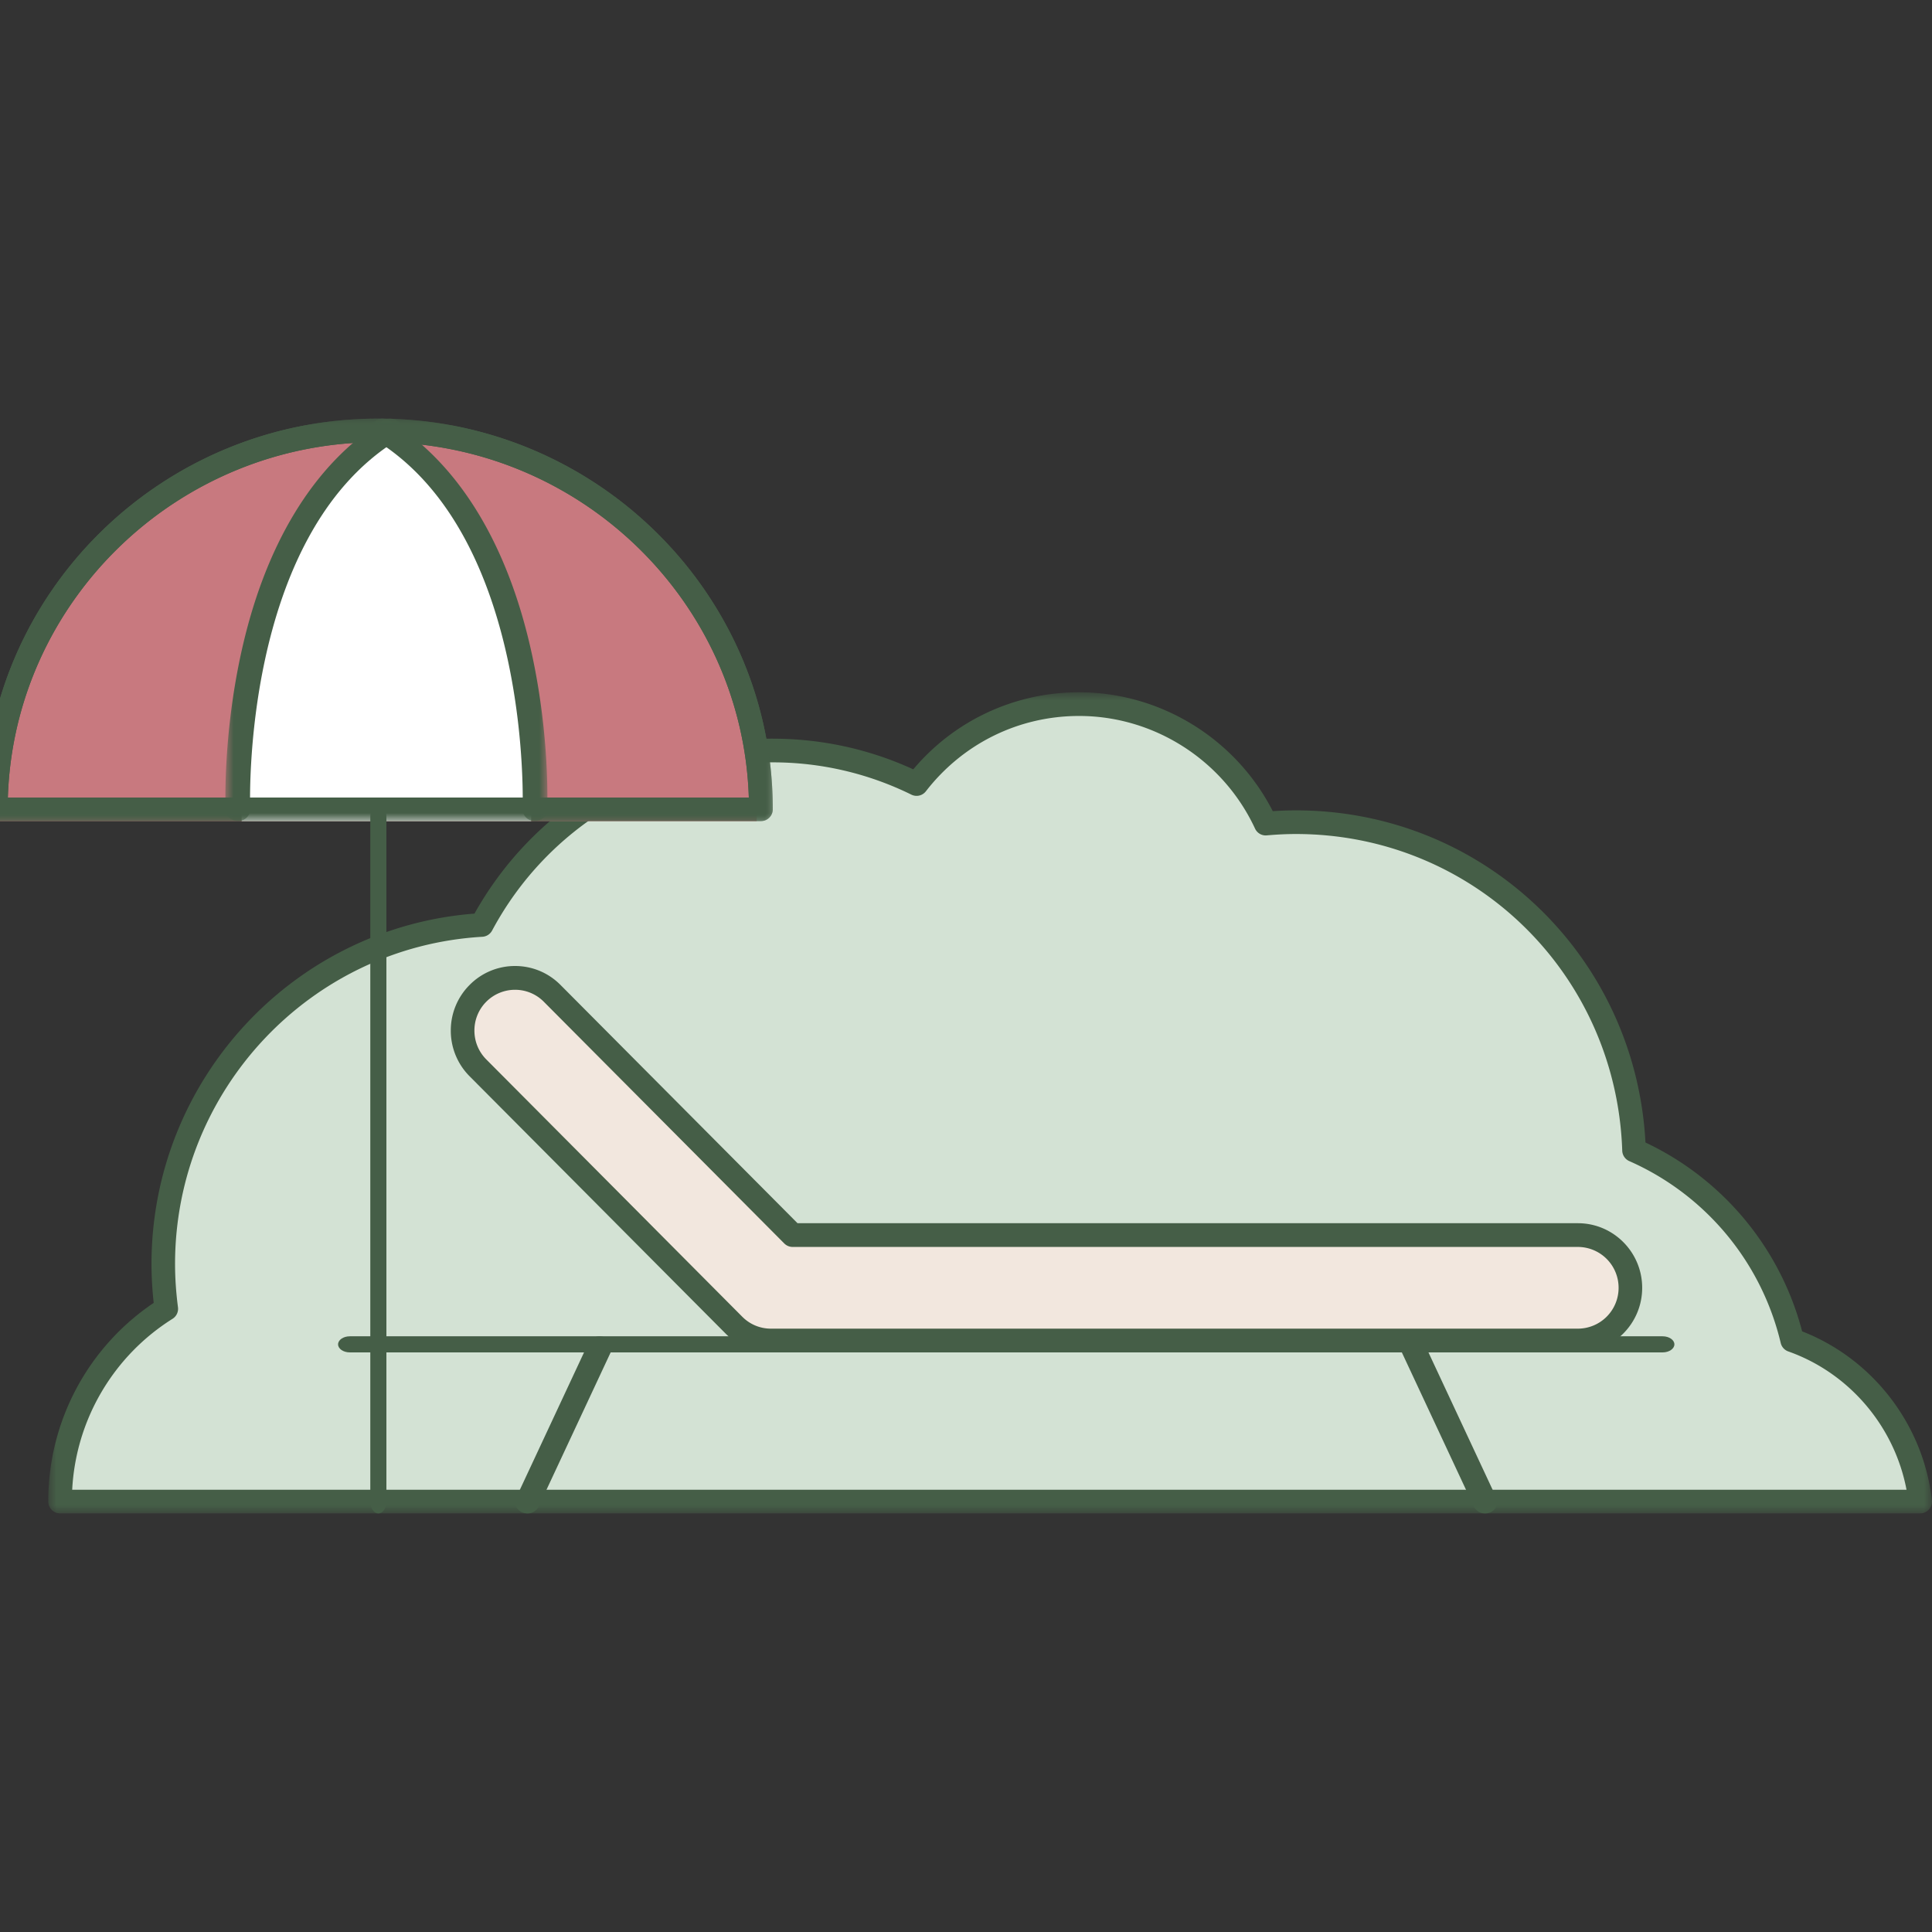 <svg width="100" height="100" viewBox="0 0 120 120" xmlns="http://www.w3.org/2000/svg" xmlns:xlink="http://www.w3.org/1999/xlink"><rect x="0" y="0" width="120" height="120" fill="#333333" stroke="none"/><defs><path id="a" d="M0 0h117v51H0z"/><path id="c" d="M0 0h49v25H0z"/><path id="e" d="M0 0h11v25H0z"/><path id="g" d="M0 0h11v25H0z"/><path id="i" d="M0 0h49v25H0z"/></defs><g fill="none" fill-rule="evenodd"><path d="M111.086 83.09c-1.242-5.25-4.919-9.56-9.78-11.676-.377-11.197-9.588-20.16-20.903-20.16-.63 0-1.25.033-1.865.086A12.726 12.726 0 0067 44a12.71 12.71 0 00-10.048 4.909 20.31 20.31 0 00-8.937-2.059c-7.767 0-14.515 4.34-17.949 10.72-10.979.638-19.686 9.72-19.686 20.834 0 .932.067 1.849.187 2.749C6.623 83.629 4 88.007 4 93h115c-.526-4.607-3.668-8.419-7.914-9.91" fill="#D3E2D4"/><g transform="translate(3 43)"><mask id="b" fill="#fff"><use xlink:href="#a"/></mask><path d="M1.484 49.53h113.933c-.744-3.93-3.553-7.25-7.343-8.59a.734.734 0 01-.47-.523A16.519 16.519 0 0098.2 29.119a.735.735 0 01-.44-.649c-.37-11.028-9.271-19.668-20.27-19.668-.572 0-1.164.028-1.808.085a.73.73 0 01-.729-.421C72.98 4.216 68.691 1.47 64.024 1.47c-3.743 0-7.21 1.705-9.516 4.679a.729.729 0 01-.9.208 19.474 19.474 0 00-8.656-2.006c-7.277 0-13.94 4.003-17.387 10.448a.734.734 0 01-.603.386c-10.704.626-19.089 9.554-19.089 20.326 0 .865.062 1.768.181 2.683a.734.734 0 01-.335.718A13.351 13.351 0 001.484 49.53M116.268 51H.732A.733.733 0 010 50.265a14.82 14.82 0 016.547-12.341 22.2 22.2 0 01-.137-2.413c0-11.412 8.779-20.895 20.06-21.765C30.227 7.033 37.27 2.88 44.953 2.88c3.063 0 6.011.64 8.773 1.905A13.407 13.407 0 0164.025 0c5.061 0 9.728 2.882 12.03 7.383.5-.034.972-.05 1.435-.05 11.637 0 21.089 9.024 21.713 20.63a18.001 18.001 0 019.731 11.73c4.382 1.708 7.528 5.783 8.062 10.49a.736.736 0 01-.728.817" fill="#455E47" mask="url(#b)"/></g><path d="M23.5 27C10.521 27 0 37.745 0 51h47c0-13.255-10.521-24-23.5-24" fill="#C8797F"/><g transform="translate(-1 26)"><mask id="d" fill="#fff"><use xlink:href="#c"/></mask><path d="M1.488 23.537h46.023C47.12 11.3 36.947 1.463 24.5 1.463c-12.448 0-22.62 9.837-23.012 22.074M48.262 25H.738A.735.735 0 010 24.269C0 10.886 10.99 0 24.5 0 38.009 0 49 10.886 49 24.269a.735.735 0 01-.738.731" fill="#455E47" mask="url(#d)"/></g><path d="M24 27c9.666 6.438 8.99 24 8.99 24H15.01S14.334 33.438 24 27" fill="#FFF"/><g transform="translate(14 26)"><mask id="f" fill="#fff"><use xlink:href="#e"/></mask><path d="M.776 25c-.409 0-.747-.309-.764-.702-.007-.18-.168-4.454.931-9.577C2.416 7.859 5.486 2.809 9.82.118a.785.785 0 011.057.215c.23.34.129.793-.225 1.012C.957 7.363 1.532 24.072 1.54 24.24c.016.404-.312.743-.734.76h-.03" fill="#455E47" mask="url(#f)"/></g><g transform="translate(23 26)"><mask id="h" fill="#fff"><use xlink:href="#g"/></mask><path d="M10.224 25h-.03c-.422-.017-.75-.356-.734-.76.008-.168.572-16.883-9.112-22.895A.713.713 0 01.123.333.785.785 0 011.18.118c4.334 2.69 7.404 7.74 8.877 14.603 1.1 5.123.938 9.397.93 9.577-.016.393-.354.702-.763.702" fill="#455E47" mask="url(#h)"/></g><path d="M23.5 94c-.276 0-.5-.325-.5-.728V50.728c0-.403.224-.728.5-.728s.5.325.5.728v42.544c0 .403-.224.728-.5.728" fill="#455E47"/><g transform="translate(-1 26)"><mask id="j" fill="#fff"><use xlink:href="#i"/></mask><path d="M1.488 23.537h46.023C47.12 11.3 36.947 1.463 24.5 1.463c-12.448 0-22.62 9.837-23.012 22.074M48.262 25H.738A.735.735 0 010 24.269C0 10.886 10.99 0 24.5 0 38.009 0 49 10.886 49 24.269a.735.735 0 01-.738.731" fill="#455E47" mask="url(#j)"/></g><path d="M32.758 94a.813.813 0 01-.3-.058c-.385-.154-.561-.566-.396-.922l4.483-9.597c.167-.355.613-.52.998-.365.384.154.56.566.395.922l-4.483 9.597a.763.763 0 01-.697.423m59.484 0a.763.763 0 01-.697-.423l-4.483-9.596c-.165-.357.011-.769.396-.923.384-.155.83.01.997.366l4.483 9.597c.165.355-.011.767-.395.921a.813.813 0 01-.301.058" fill="#455E47"/><path d="M97.766 83H48.01c-.858 0-1.68-.337-2.287-.937L29.947 66.46a3.173 3.173 0 010-4.523 3.259 3.259 0 014.574 0L49.35 76.603h48.416c1.786 0 3.234 1.432 3.234 3.199C101 81.568 99.552 83 97.766 83" fill="#F2E7DE"/><path d="M31.991 61.477a2.525 2.525 0 00-2.524 2.535c0 .678.263 1.315.74 1.794L46.1 81.781c.476.48 1.11.744 1.784.744H98.01a2.534 2.534 0 002.524-2.537 2.534 2.534 0 00-2.524-2.538H49.234a.735.735 0 01-.52-.215L33.776 62.219a2.51 2.51 0 00-1.785-.742M98.01 84H47.884a3.957 3.957 0 01-2.822-1.176L29.169 66.85A4 4 0 0128 64.012a3.99 3.99 0 011.169-2.836A3.955 3.955 0 0131.99 60c1.067 0 2.069.417 2.823 1.176l14.723 14.8h48.472c2.2 0 3.991 1.8 3.991 4.012C102 82.2 100.21 84 98.009 84" fill="#455E47"/><path d="M103.269 84H21.73c-.404 0-.731-.224-.731-.5s.327-.5.731-.5h81.538c.404 0 .731.224.731.5s-.327.5-.731.5" fill="#455E47"/></g></svg>